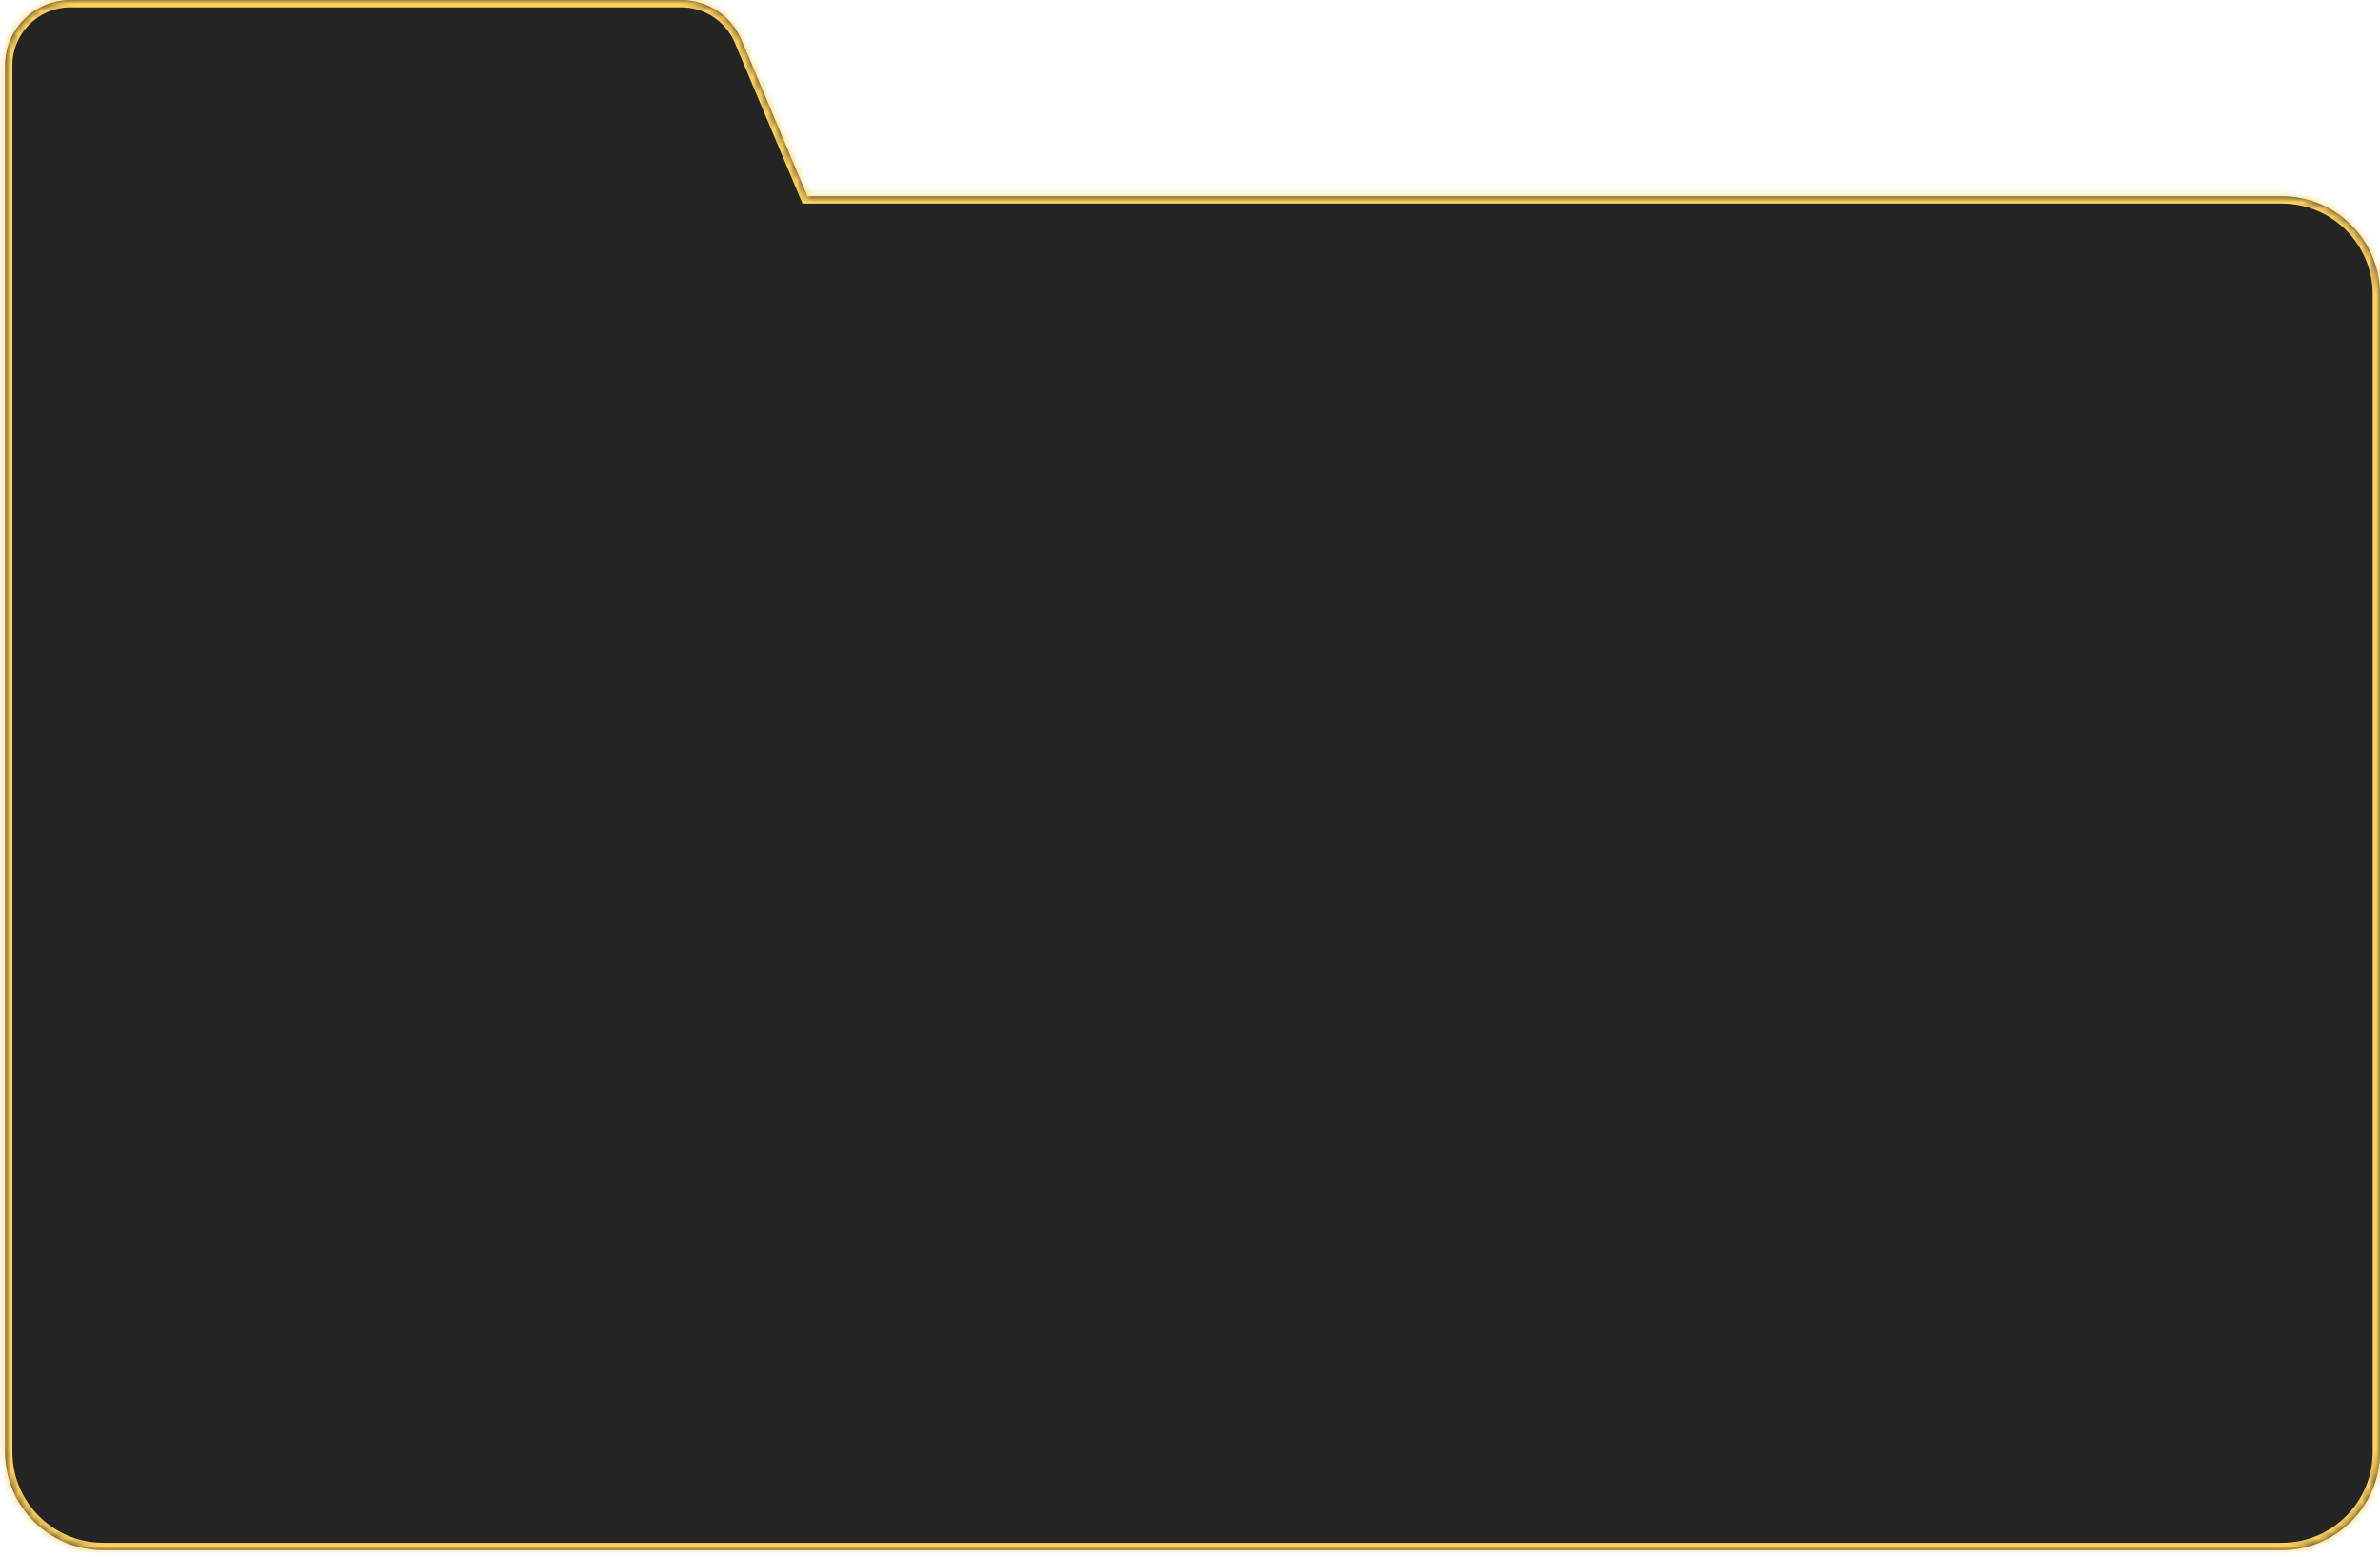 <?xml version="1.0" encoding="UTF-8"?> <svg xmlns="http://www.w3.org/2000/svg" width="324" height="212" viewBox="0 0 324 212" fill="none"> <mask id="path-1-inside-1_4847_27520" fill="white"> <path fill-rule="evenodd" clip-rule="evenodd" d="M9.595 0C4.676 0 0.688 3.988 0.688 8.907V41.861C0.688 41.87 0.688 41.88 0.688 41.889V197.728C0.688 205.107 6.67 211.088 14.048 211.088H310.64C318.019 211.088 324 205.107 324 197.728V40.08C324 32.702 318.019 26.72 310.64 26.72H109.912L100.956 5.45C99.566 2.148 96.331 0 92.748 0H9.595Z"></path> </mask> <path fill-rule="evenodd" clip-rule="evenodd" d="M9.595 0C4.676 0 0.688 3.988 0.688 8.907V41.861C0.688 41.87 0.688 41.88 0.688 41.889V197.728C0.688 205.107 6.67 211.088 14.048 211.088H310.64C318.019 211.088 324 205.107 324 197.728V40.08C324 32.702 318.019 26.72 310.64 26.72H109.912L100.956 5.45C99.566 2.148 96.331 0 92.748 0H9.595Z" fill="#242424"></path> <path d="M0.688 41.889L1.688 41.889L1.688 41.886L0.688 41.889ZM109.912 26.72L108.99 27.108L109.248 27.72H109.912V26.72ZM100.956 5.45L100.035 5.838L100.035 5.838L100.956 5.45ZM1.688 8.907C1.688 4.54 5.228 1 9.595 1V-1C4.123 -1 -0.312 3.435 -0.312 8.907H1.688ZM1.688 41.861V8.907H-0.312V41.861H1.688ZM1.688 41.886C1.688 41.878 1.688 41.87 1.688 41.861H-0.312C-0.312 41.871 -0.312 41.882 -0.312 41.892L1.688 41.886ZM1.688 197.728V41.889H-0.312V197.728H1.688ZM14.048 210.088C7.222 210.088 1.688 204.554 1.688 197.728H-0.312C-0.312 205.659 6.117 212.088 14.048 212.088V210.088ZM310.64 210.088H14.048V212.088H310.64V210.088ZM323 197.728C323 204.554 317.466 210.088 310.64 210.088V212.088C318.571 212.088 325 205.659 325 197.728H323ZM323 40.08V197.728H325V40.08H323ZM310.64 27.72C317.466 27.72 323 33.254 323 40.08H325C325 32.149 318.571 25.72 310.64 25.72V27.72ZM109.912 27.72H310.64V25.72H109.912V27.72ZM100.035 5.838L108.99 27.108L110.833 26.332L101.878 5.062L100.035 5.838ZM92.748 1C95.929 1 98.8 2.907 100.035 5.838L101.878 5.062C100.331 1.389 96.733 -1 92.748 -1V1ZM9.595 1H92.748V-1H9.595V1Z" fill="#FFD15C" mask="url(#path-1-inside-1_4847_27520)"></path> </svg> 